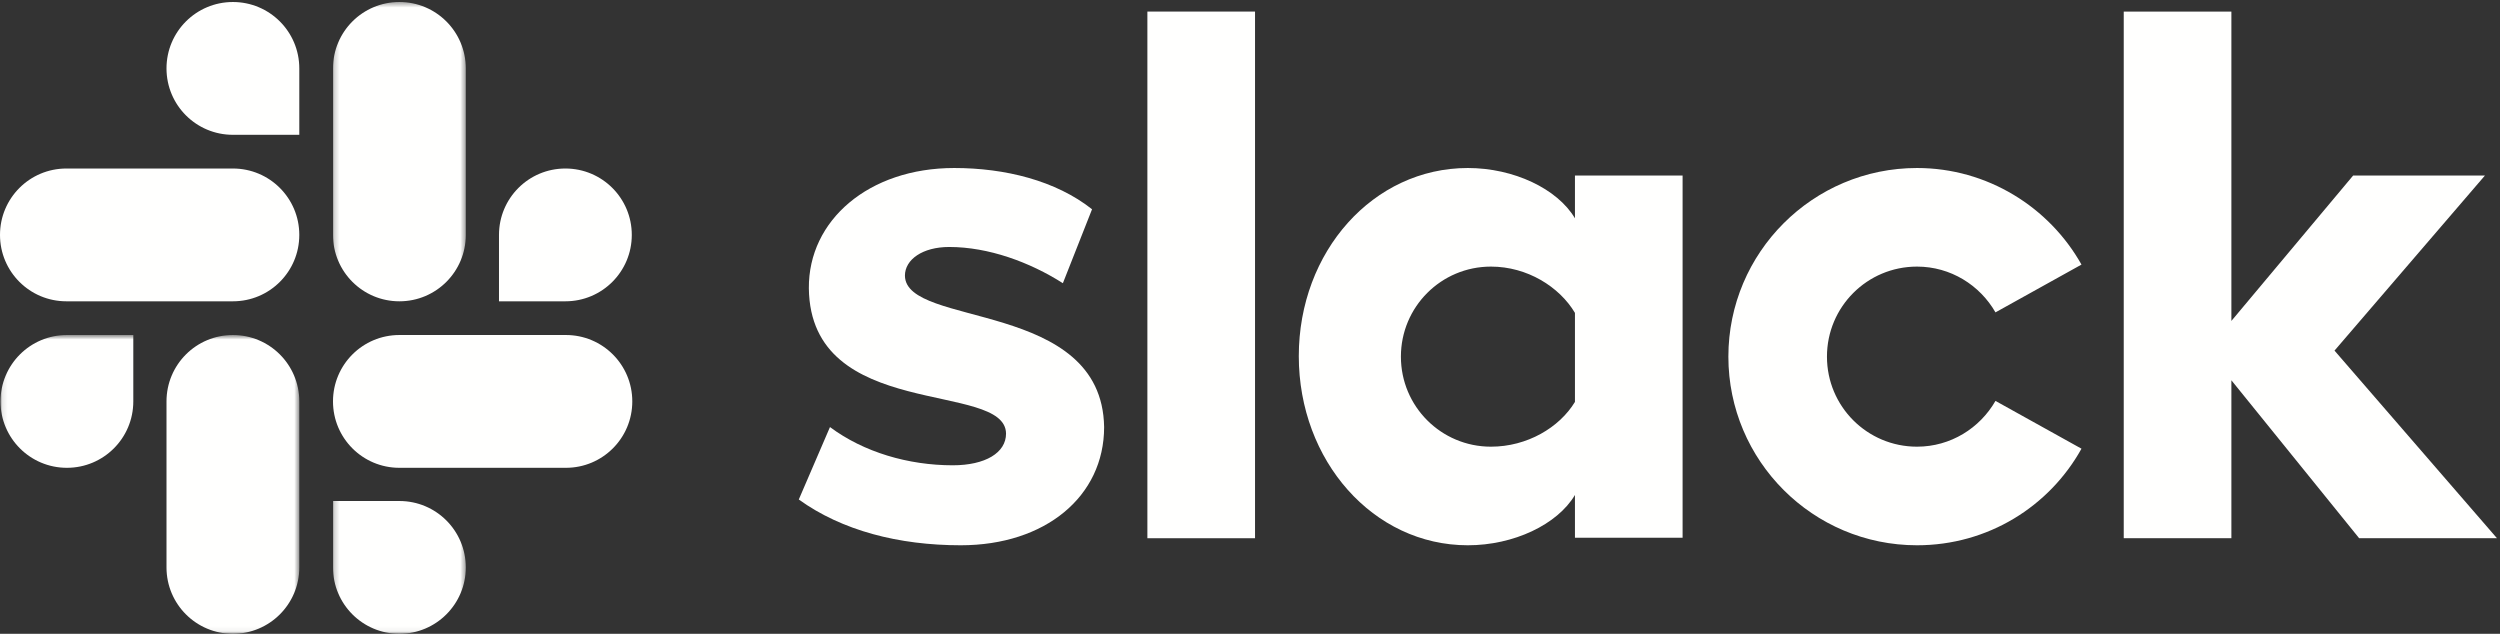 <?xml version="1.0" encoding="UTF-8"?>
<svg width="497px" height="126px" viewBox="0 0 497 126" version="1.1" xmlns="http://www.w3.org/2000/svg" xmlns:xlink="http://www.w3.org/1999/xlink">
    <rect x="0" y="0" width="497" height="126" fill="#333333" stroke="none"/>
    <!-- Generator: Sketch 52.6 (67491) - http://www.bohemiancoding.com/sketch -->
    <title>Slack_white</title>
    <desc>Created with Sketch.</desc>
    <defs>
        <polygon id="path-1" points="0.1 0.6 59.5 0.6 59.5 59.94 0.1 59.94"></polygon>
        <polygon id="path-3" points="0.2 0.4 26.6 0.4 26.6 125.94 0.2 125.94"></polygon>
    </defs>
    <g id="Slack_white" stroke="none" stroke-width="1" fill="none" fill-rule="evenodd">
        <path d="M158.8,99.3 L165,84.9 C171.7,89.9 180.6,92.5 189.4,92.5 C195.9,92.5 200,90 200,86.2 C199.9,75.6 161.1,83.9 160.8,57.3 C160.7,43.8 172.7,33.4 189.7,33.4 C199.8,33.4 209.9,35.9 217.1,41.6 L211.3,56.3 C204.7,52.1 196.5,49.1 188.7,49.1 C183.4,49.1 179.9,51.6 179.9,54.8 C180,65.2 219.1,59.5 219.5,84.9 C219.5,98.7 207.8,108.4 191,108.4 C178.7,108.4 167.4,105.5 158.8,99.3" id="Fill-1" fill="#FFFFFE"></path>
        <path d="M396.7,79.7 C393.6,85.1 387.8,88.8 381.1,88.8 C371.2,88.8 363.2,80.8 363.2,70.9 C363.2,61 371.2,53 381.1,53 C387.8,53 393.6,56.7 396.7,62.1 L413.8,52.6 C407.4,41.2 395.1,33.4 381.1,33.4 C360.4,33.4 343.6,50.2 343.6,70.9 C343.6,91.6 360.4,108.4 381.1,108.4 C395.2,108.4 407.4,100.7 413.8,89.2 L396.7,79.7" id="Fill-2" fill="#FFFFFE"></path>
        <polygon id="Fill-3" fill="#FFFFFE" points="228.1 107 249.5 107 249.5 2.3 228.1 2.3"></polygon>
        <polyline id="Fill-4" fill="#FFFFFE" points="422.2 2.3 422.2 107 443.6 107 443.6 75.6 469 107 496.4 107 464.1 69.7 494 34.9 467.8 34.9 443.6 63.8 443.6 2.3 422.2 2.3"></polyline>
        <path d="M313.1,34.9 L313.1,43.4 C309.6,37.5 300.9,33.4 291.8,33.4 C273,33.4 258.2,50 258.2,70.8 C258.2,91.6 273,108.4 291.8,108.4 C300.9,108.4 309.6,104.3 313.1,98.4 L313.1,106.9 L334.5,106.9 L334.5,34.9 L313.1,34.9 Z M313.1,79.9 C310,85 303.6,88.8 296.4,88.8 C286.5,88.8 278.5,80.8 278.5,70.9 C278.5,61 286.5,53 296.4,53 C303.6,53 310,57 313.1,62.2 L313.1,79.9 Z" id="Fill-5" fill="#FFFFFE"></path>
        <g id="Group-9" transform="translate(0, 66)">
            <mask id="mask-2" fill="white">
                <use xlink:href="#path-1"></use>
            </mask>
            <g id="Clip-7"></g>
            <path d="M26.5,13.8 C26.5,21.1 20.6,27 13.3,27 C6,27 0.1,21.1 0.1,13.8 C0.1,6.5 6,0.6 13.3,0.6 L26.5,0.6 L26.5,13.8" id="Fill-6" fill="#FFFFFE" mask="url(#mask-2)"></path>
            <path d="M33.1,13.8 C33.1,6.5 39,0.6 46.3,0.6 C53.6,0.6 59.5,6.5 59.5,13.8 L59.5,46.8 C59.5,54.1 53.6,60 46.3,60 C39,60 33.1,54.1 33.1,46.8 L33.1,13.8" id="Fill-8" fill="#FFFFFE" mask="url(#mask-2)"></path>
        </g>
        <path d="M46.3,26.8 C39,26.8 33.1,20.9 33.1,13.6 C33.1,6.3 39,0.4 46.3,0.4 C53.6,0.4 59.5,6.3 59.5,13.6 L59.5,26.8 L46.3,26.8" id="Fill-10" fill="#FFFFFE"></path>
        <path d="M46.3,33.5 C53.6,33.5 59.5,39.4 59.5,46.7 C59.5,54 53.6,59.9 46.3,59.9 L13.2,59.9 C5.9,59.9 0,54 0,46.7 C0,39.4 5.9,33.5 13.2,33.5 L46.3,33.5" id="Fill-11" fill="#FFFFFE"></path>
        <path d="M99.2,46.7 C99.2,39.4 105.1,33.5 112.4,33.5 C119.7,33.5 125.6,39.4 125.6,46.7 C125.6,54 119.7,59.9 112.4,59.9 L99.2,59.9 L99.2,46.7" id="Fill-12" fill="#FFFFFE"></path>
        <g id="Group-16" transform="translate(66, 0)">
            <mask id="mask-4" fill="white">
                <use xlink:href="#path-3"></use>
            </mask>
            <g id="Clip-14"></g>
            <path d="M26.6,46.7 C26.6,54 20.7,59.9 13.4,59.9 C6.1,59.9 0.2,54 0.2,46.7 L0.2,13.6 C0.2,6.3 6.1,0.4 13.4,0.4 C20.7,0.4 26.6,6.3 26.6,13.6 L26.6,46.7" id="Fill-13" fill="#FFFFFE" mask="url(#mask-4)"></path>
            <path d="M13.4,99.6 C20.7,99.6 26.6,105.5 26.6,112.8 C26.6,120.1 20.7,126 13.4,126 C6.1,126 0.2,120.1 0.2,112.8 L0.2,99.6 L13.4,99.6" id="Fill-15" fill="#FFFFFE" mask="url(#mask-4)"></path>
        </g>
        <path d="M79.4,93 C72.1,93 66.2,87.1 66.2,79.8 C66.2,72.5 72.1,66.6 79.4,66.6 L112.5,66.6 C119.8,66.6 125.7,72.5 125.7,79.8 C125.7,87.1 119.8,93 112.5,93 L79.4,93" id="Fill-17" fill="#FFFFFE"></path>
    </g>
</svg>